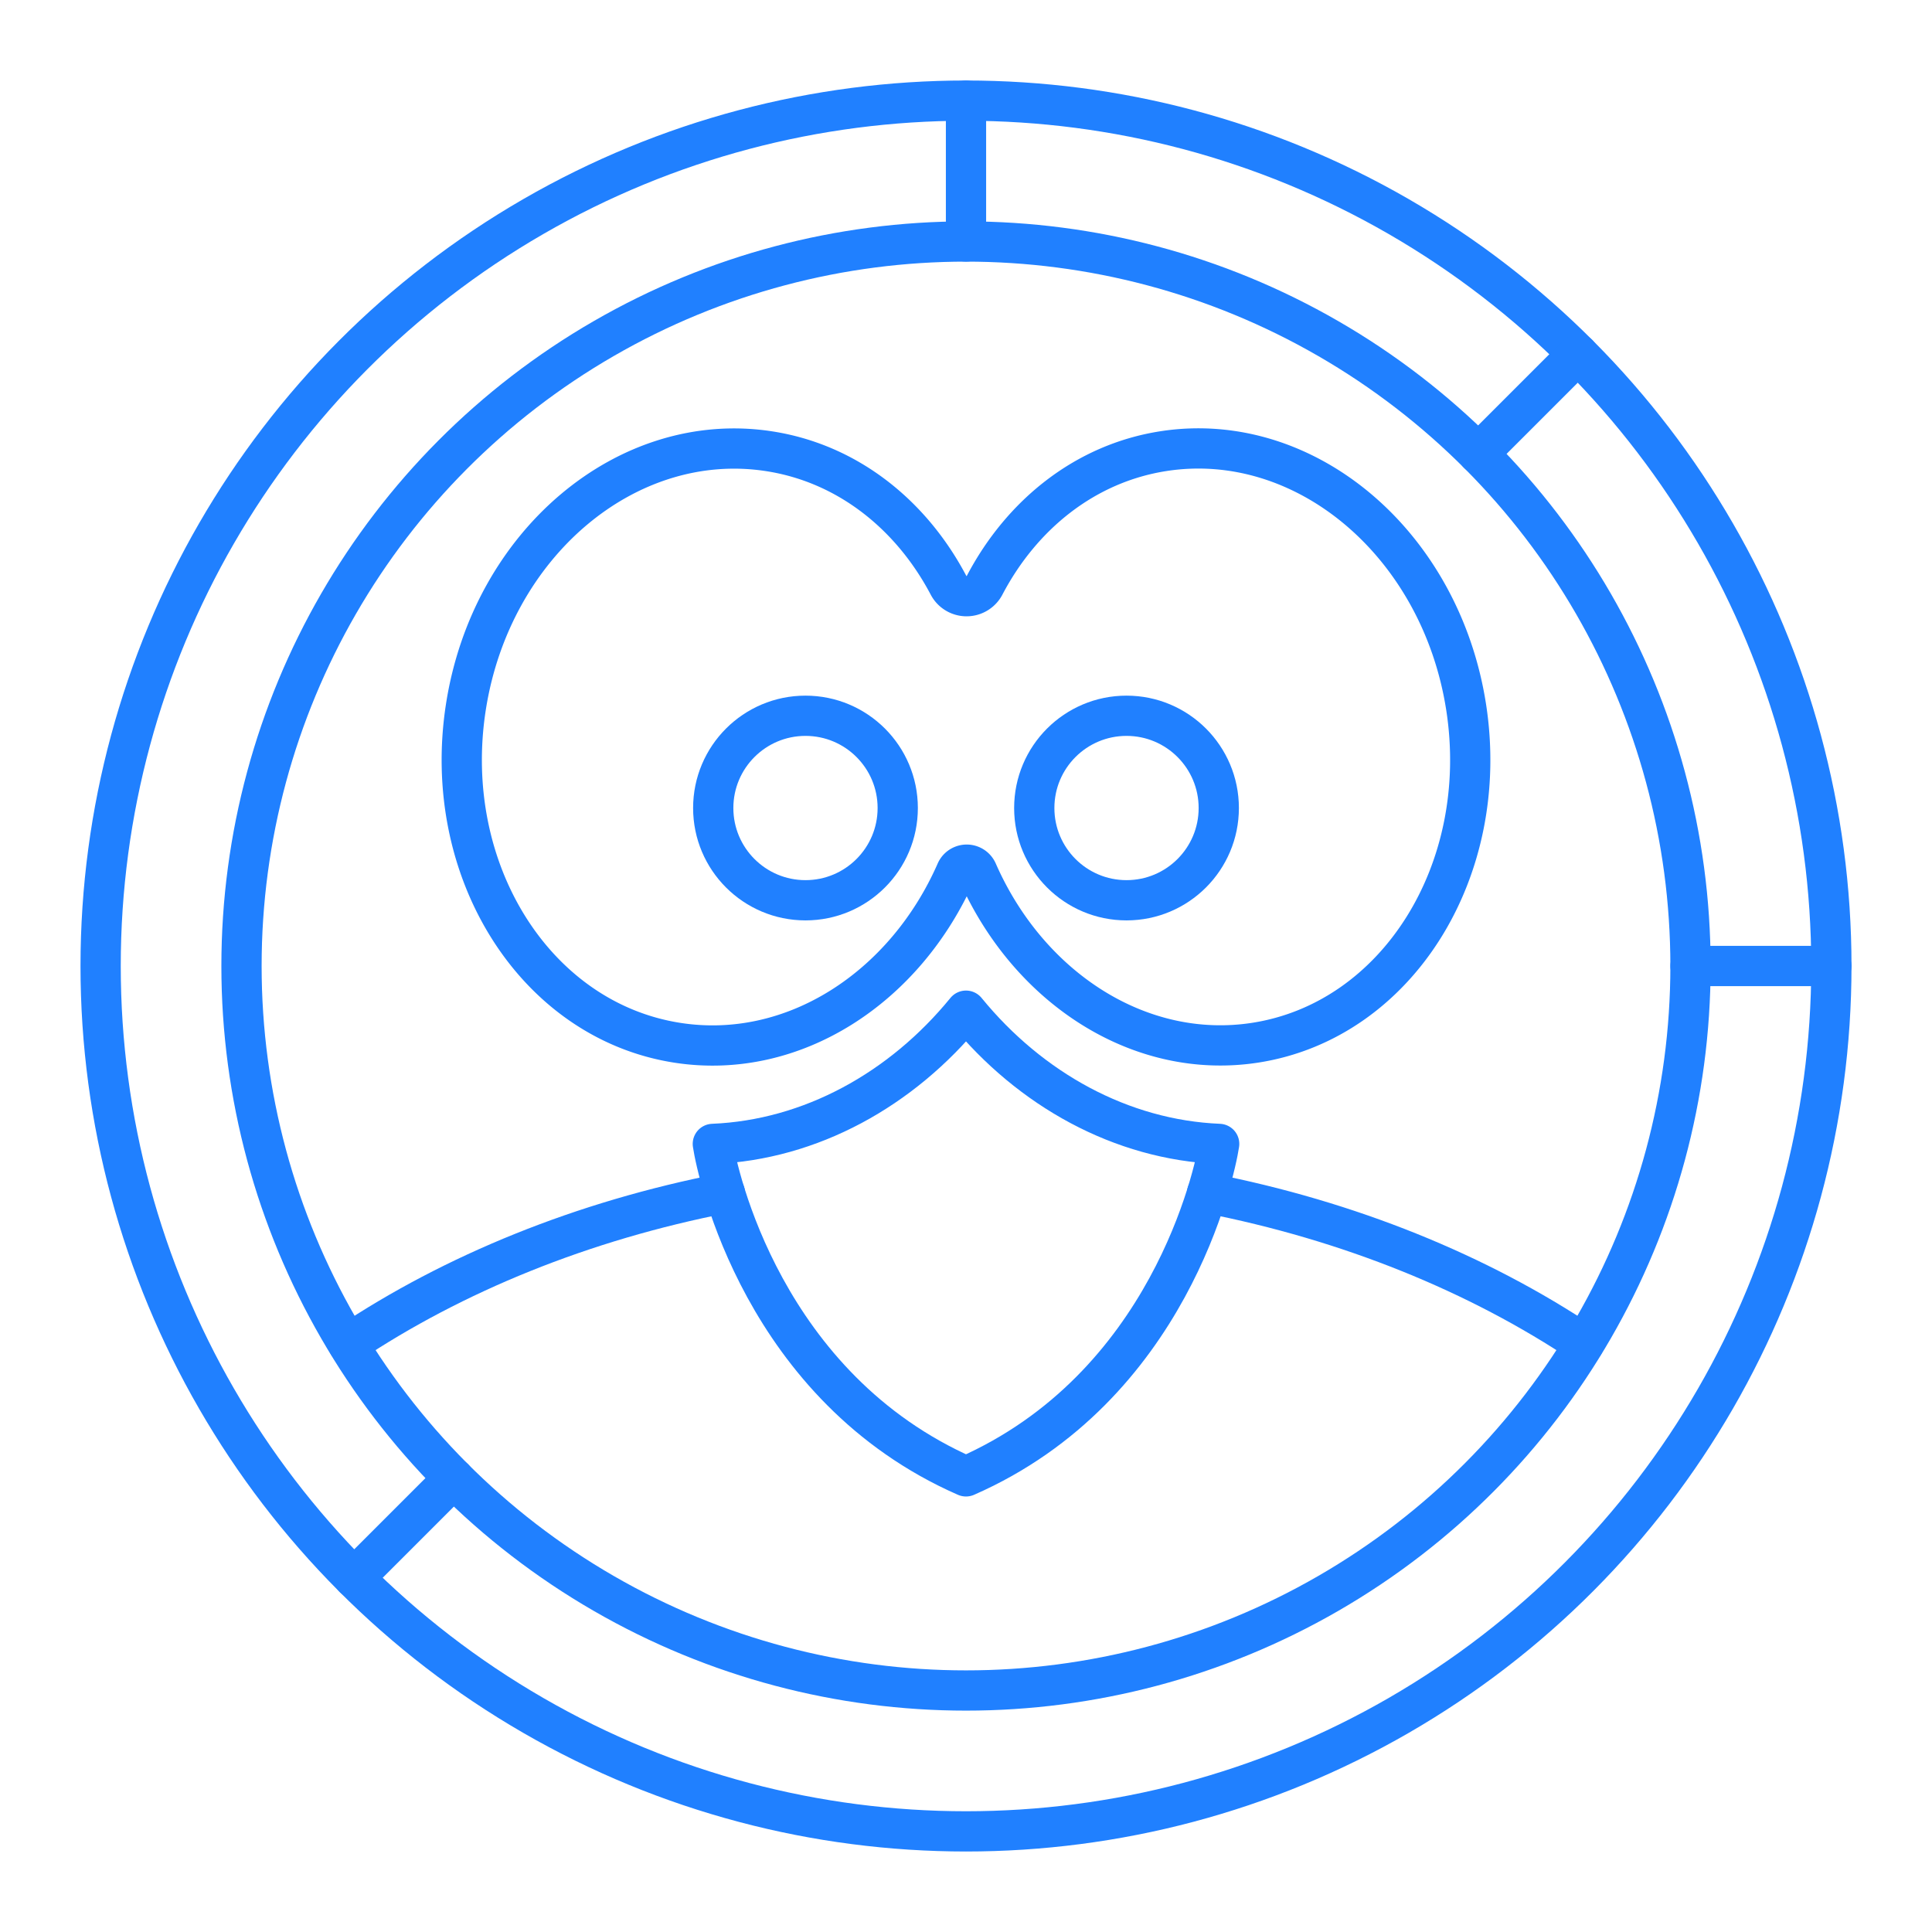 <svg xmlns="http://www.w3.org/2000/svg" width="48" height="48" viewBox="0 0 48 48"><rect width="48" height="48" fill="none"/><circle cx="24" cy="24" r="21.5" fill="none" stroke="#2080FF" stroke-linecap="round" stroke-linejoin="round" stroke-width="1"/><path fill="none" stroke="#2080FF" stroke-linecap="round" stroke-linejoin="round" d="M29.99 29.64c3.54.69 6.74 2 9.36 3.75m-30.7 0c2.62-1.75 5.82-3.06 9.36-3.75" stroke-width="1"/><circle cx="20.012" cy="20.075" r="2.292" fill="none" stroke="#2080FF" stroke-linecap="round" stroke-linejoin="round" stroke-width="1"/><circle cx="27.988" cy="20.075" r="2.292" fill="none" stroke="#2080FF" stroke-linecap="round" stroke-linejoin="round" stroke-width="1"/><path fill="none" stroke="#2080FF" stroke-linecap="round" stroke-linejoin="round" d="M36.425 17.564c-.632-4.058-4-6.903-7.523-6.355c-1.936.302-3.512 1.57-4.435 3.322a.506.506 0 0 1-.906.001c-.927-1.751-2.506-3.018-4.446-3.32c-3.532-.55-6.908 2.294-7.54 6.352s1.72 7.793 5.251 8.343c2.884.45 5.662-1.365 6.929-4.254a.288.288 0 0 1 .526 0c1.266 2.887 4.036 4.7 6.91 4.252c3.522-.55 5.865-4.284 5.234-8.342Z" stroke-width="1"/><path fill="none" stroke="#2080FF" stroke-linecap="round" stroke-linejoin="round" d="M24 36.68c5.04-2.21 6.18-7.53 6.29-8.26c-2.43-.1-4.69-1.35-6.29-3.31c-1.6 1.96-3.86 3.21-6.29 3.31c.11.73 1.25 6.05 6.29 8.26" stroke-width="1"/><circle cx="24" cy="24" r="18" fill="none" stroke="#2080FF" stroke-linecap="round" stroke-linejoin="round" stroke-width="1"/><path fill="none" stroke="#2080FF" stroke-linecap="round" stroke-linejoin="round" d="M24 6V2.5m12.728 8.772l2.475-2.475M11.272 36.728l-2.475 2.475M42 24h3.5" stroke-width="1"/></svg>
